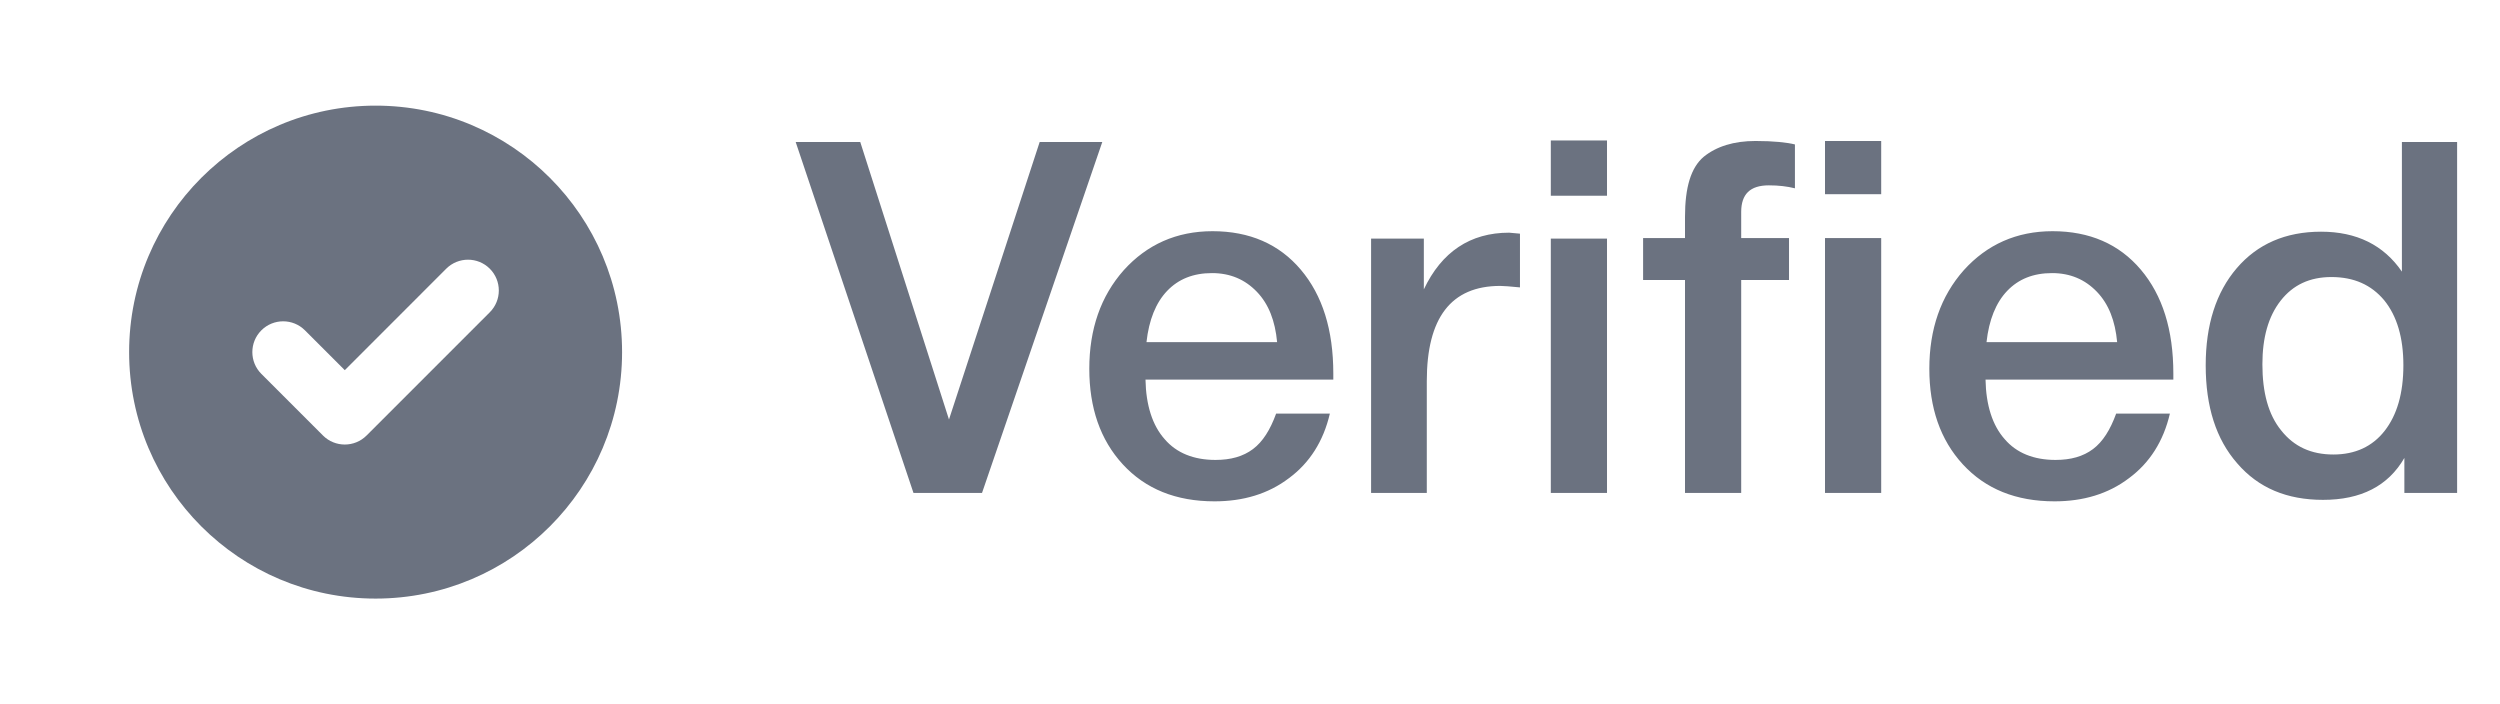 <svg width="71" height="20" viewBox="0 0 71 20" fill="none" xmlns="http://www.w3.org/2000/svg">
<path fill-rule="evenodd" clip-rule="evenodd" d="M10.667 17C14.533 17 17.667 13.866 17.667 10C17.667 6.134 14.533 3 10.667 3C6.801 3 3.667 6.134 3.667 10C3.667 13.866 6.801 17 10.667 17ZM13.91 8.869C14.252 8.527 14.252 7.973 13.91 7.631C13.569 7.29 13.015 7.29 12.673 7.631L9.792 10.513L8.66 9.381C8.319 9.04 7.765 9.04 7.423 9.381C7.081 9.723 7.081 10.277 7.423 10.619L9.173 12.369C9.515 12.71 10.069 12.71 10.41 12.369L13.91 8.869Z" fill="#6B7280"/>
<path d="M22.597 4.032H24.431L26.951 11.914L29.527 4.032H31.305L27.889 14H25.943L22.597 4.032ZM37.768 11.746C37.586 12.53 37.194 13.146 36.606 13.58C36.018 14.028 35.304 14.238 34.492 14.238C33.4 14.238 32.532 13.888 31.888 13.188C31.244 12.488 30.936 11.578 30.936 10.472C30.936 9.352 31.258 8.414 31.916 7.672C32.574 6.944 33.414 6.566 34.436 6.566C35.486 6.566 36.326 6.93 36.942 7.658C37.558 8.386 37.866 9.366 37.866 10.612V10.78H32.532C32.546 11.508 32.728 12.082 33.078 12.474C33.414 12.866 33.904 13.062 34.52 13.062C34.954 13.062 35.304 12.964 35.584 12.754C35.864 12.544 36.074 12.208 36.242 11.746H37.768ZM36.27 9.716C36.214 9.114 36.032 8.638 35.696 8.288C35.36 7.938 34.94 7.756 34.422 7.756C33.89 7.756 33.47 7.924 33.148 8.26C32.826 8.596 32.63 9.086 32.56 9.716H36.27ZM43.167 6.636V8.162C42.887 8.134 42.691 8.12 42.607 8.12C41.207 8.12 40.521 9.03 40.521 10.822V14H38.939V6.776H40.437V8.218C40.941 7.154 41.753 6.608 42.859 6.608L43.167 6.636ZM45.639 3.99V5.558H44.043V3.99H45.639ZM45.639 6.776V14H44.043V6.776H45.639ZM51.83 5.516V4.004H53.426V5.516H51.83ZM46.664 7.952V6.762H47.854V6.16C47.854 5.32 48.022 4.76 48.386 4.452C48.75 4.158 49.24 4.004 49.856 4.004C50.374 4.004 50.752 4.046 50.976 4.102V5.348C50.752 5.292 50.514 5.264 50.234 5.264C49.702 5.264 49.45 5.516 49.45 6.02V6.762H50.808V7.952H49.45V14H47.854V7.952H46.664ZM51.83 14V6.762H53.426V14H51.83ZM61.625 11.746C61.443 12.53 61.051 13.146 60.463 13.58C59.875 14.028 59.161 14.238 58.349 14.238C57.257 14.238 56.389 13.888 55.745 13.188C55.101 12.488 54.793 11.578 54.793 10.472C54.793 9.352 55.115 8.414 55.773 7.672C56.431 6.944 57.271 6.566 58.293 6.566C59.343 6.566 60.183 6.93 60.799 7.658C61.415 8.386 61.723 9.366 61.723 10.612V10.78H56.389C56.403 11.508 56.585 12.082 56.935 12.474C57.271 12.866 57.761 13.062 58.377 13.062C58.811 13.062 59.161 12.964 59.441 12.754C59.721 12.544 59.931 12.208 60.099 11.746H61.625ZM60.127 9.716C60.071 9.114 59.889 8.638 59.553 8.288C59.217 7.938 58.797 7.756 58.279 7.756C57.747 7.756 57.327 7.924 57.005 8.26C56.683 8.596 56.487 9.086 56.417 9.716H60.127ZM69.782 4.032V14H68.284V13.006C67.822 13.804 67.052 14.196 65.974 14.196C64.952 14.196 64.14 13.86 63.538 13.16C62.936 12.474 62.642 11.55 62.642 10.374C62.642 9.226 62.936 8.302 63.524 7.616C64.112 6.93 64.91 6.58 65.918 6.58C66.926 6.58 67.696 6.958 68.214 7.714V4.032H69.782ZM66.212 7.868C65.596 7.868 65.12 8.092 64.77 8.54C64.42 8.988 64.252 9.59 64.252 10.346C64.252 11.144 64.42 11.774 64.784 12.222C65.148 12.684 65.638 12.908 66.268 12.908C66.884 12.908 67.374 12.684 67.724 12.236C68.074 11.788 68.256 11.172 68.256 10.374C68.256 9.59 68.074 8.974 67.71 8.526C67.346 8.092 66.856 7.868 66.212 7.868Z" fill="#6B7280"/>
</svg>
